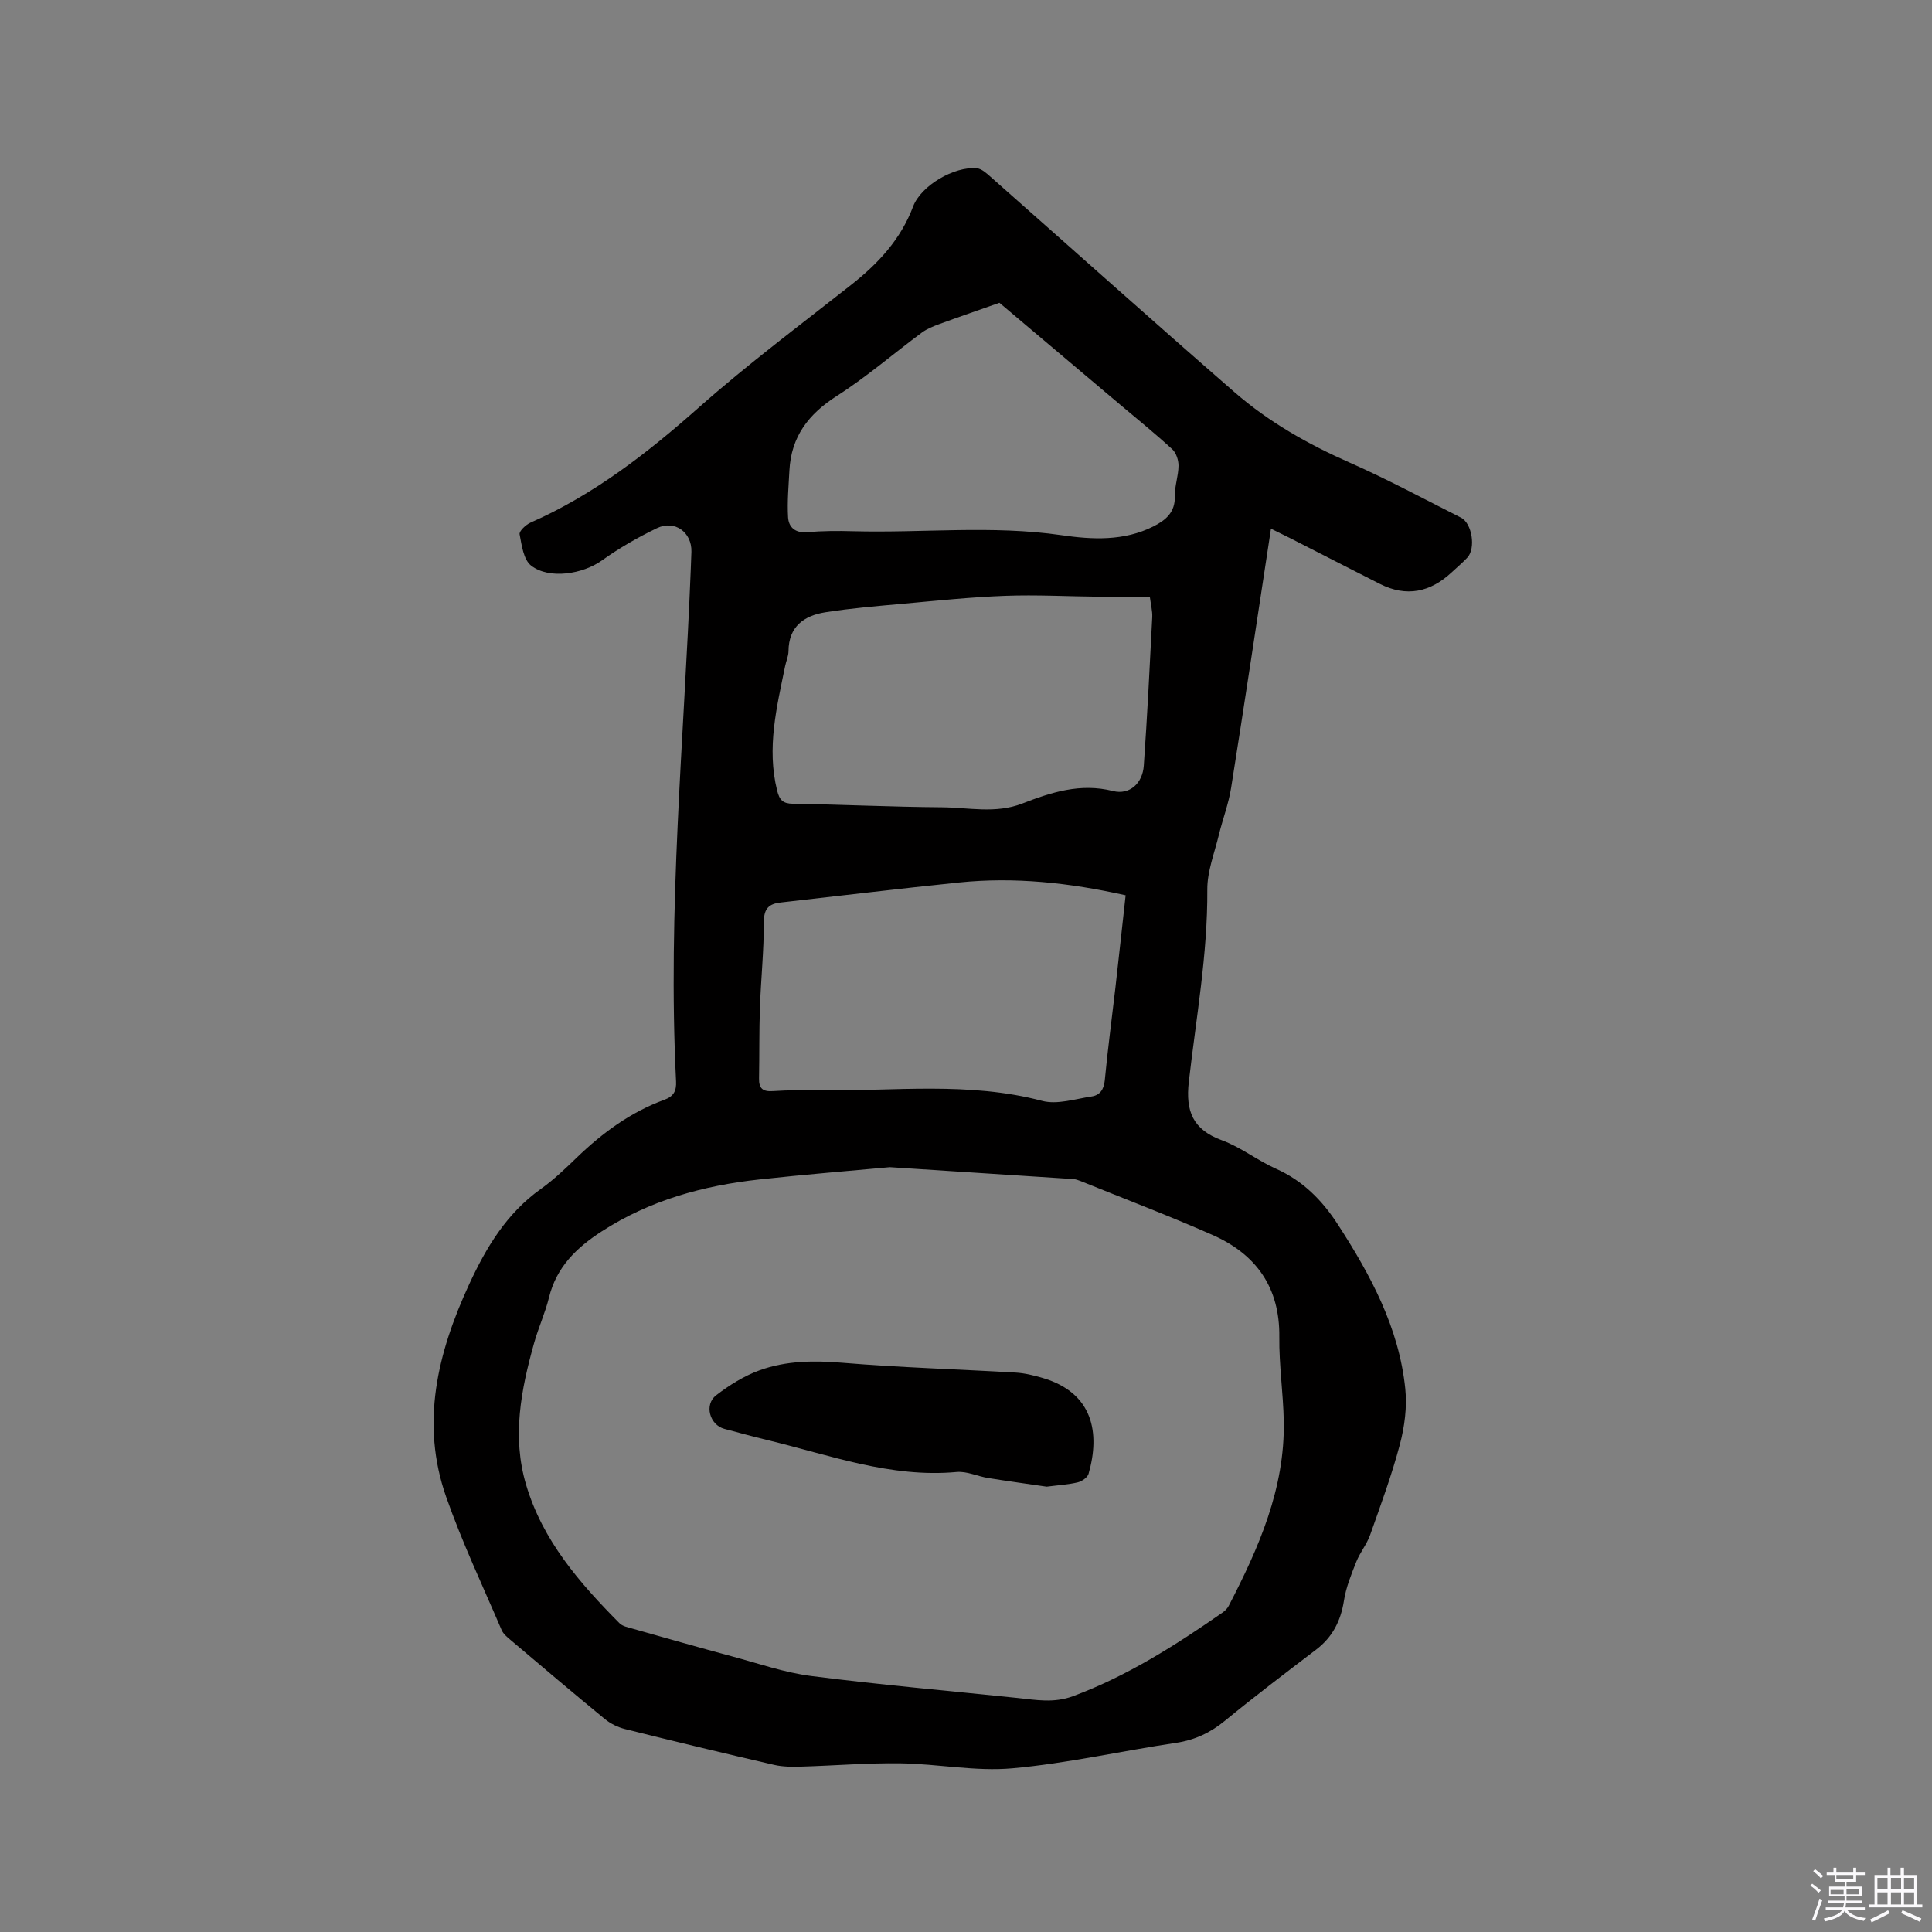 <svg enable-background="new 0 0 400 400" viewBox="0 0 400 400" xmlns="http://www.w3.org/2000/svg"><rect x="0" y="0" width="400" height="400" fill="#808080" stroke="none"/><path d="m374.8 390.4.4-.4c.7.5 1.3 1 1.8 1.4l-.5.5c-.5-.6-1.1-1.1-1.7-1.5zm1 7.3-.6-.3c.5-1.4 1.1-2.8 1.5-4.3.2.1.4.2.6.3-.5 1.3-1 2.8-1.5 4.3zm-.4-10.3.4-.4c.4.3 1 .8 1.7 1.4l-.5.5c-.4-.5-1-1-1.6-1.5zm2.5.3h1.7v-1h.6v1h3.5v-1h.6v1h1.8v.5h-1.8v1.4h-2v1h3.2v2h-3.2v.9h3.3v.5h-3.4c0 .3-.1.6-.1.9h4v.5h-3.7c.7.9 1.9 1.5 3.8 1.7-.1.2-.2.4-.3.6-2.1-.4-3.5-1.1-4-2.1-.4 1-1.8 1.7-4 2.2-.1-.2-.2-.4-.3-.6 2.1-.4 3.4-1 3.8-1.8h-3.4v-.5h3.6c.1-.3.1-.6.2-.9h-3.3v-.5h3.4c0-.3 0-.6 0-.9h-3.2v-2h3.3v-1h-2.1v-1.4h-1.7v-.5zm1.1 3.5v1h2.7c0-.3 0-.4 0-.4 0-.1 0-.2 0-.2 0-.1 0-.2 0-.3h-2.7zm1.2-3v.9h3.5v-.9zm4.7 3h-2.6v.6.4h2.6z" fill="#fbfafc"/><path d="m393.6 386.7h.6v1.5h2.7v6.1h1.1v.6h-11v-.6h1.1v-6.1h2.7v-1.5h.6v1.5h2.1v-1.5zm-2.7 8.8.4.6c-1.2.6-2.5 1.3-3.8 1.9-.1-.2-.2-.4-.3-.6 1.2-.6 2.5-1.2 3.7-1.9zm-2.2-6.7v2.4h2.1v-2.4zm0 3v2.5h2.1v-2.5zm2.8-3v2.4h2.1v-2.4zm0 3v2.5h2.1v-2.5zm6 6.1c-1.4-.7-2.7-1.3-3.9-1.8l.3-.6c1.5.6 2.7 1.2 3.9 1.7zm-1.2-9.1h-2.1v2.4h2.1zm-2.1 3v2.5h2.1v-2.5z" fill="#fbfafc"/><g fill="#010000"><path d="m263.14 109.46c-2.79 18.29-5.44 35.98-8.25 53.65-.52 3.3-1.75 6.49-2.54 9.75-.91 3.76-2.42 7.56-2.39 11.33.08 13.42-2.32 26.57-3.83 39.8-.69 6.05.82 9.88 6.83 12.08 3.94 1.44 7.37 4.19 11.23 5.91 5.57 2.48 9.57 6.55 12.79 11.52 6.78 10.47 12.68 21.39 13.97 34.04.39 3.79-.15 7.85-1.13 11.56-1.68 6.33-3.96 12.51-6.15 18.69-.69 1.94-2.09 3.63-2.86 5.55-1.04 2.62-2.13 5.3-2.56 8.06-.66 4.21-2.38 7.57-5.79 10.16-6.33 4.82-12.66 9.63-18.81 14.67-3.04 2.5-6.25 4.02-10.17 4.61-11.31 1.68-22.51 4.25-33.87 5.27-7.62.69-15.41-.92-23.14-1.03-6.85-.1-13.71.48-20.57.68-1.87.05-3.81.06-5.62-.36-10.32-2.38-20.61-4.86-30.89-7.42-1.48-.37-2.99-1.11-4.16-2.07-6.56-5.38-13.03-10.87-19.5-16.35-.71-.6-1.53-1.27-1.88-2.09-3.91-9.14-8.18-18.16-11.47-27.53-5.37-15.28-1.79-29.85 4.74-44.01 3.55-7.69 7.79-14.75 14.88-19.79 2.66-1.9 5.06-4.2 7.42-6.48 5.31-5.12 11.16-9.42 18.14-11.97 1.9-.69 2.51-1.82 2.41-3.81-1.77-35.46 1.64-70.77 3.05-106.14.05-1.17.1-2.33.13-3.5.11-4.03-3.45-6.67-7.14-4.89-3.97 1.91-7.84 4.14-11.42 6.7-3.9 2.79-10.86 3.97-14.63 1.05-1.57-1.22-1.95-4.21-2.38-6.48-.13-.66 1.29-1.99 2.26-2.42 13.15-5.79 24.24-14.43 34.93-23.91 10.07-8.91 20.89-16.99 31.46-25.32 5.59-4.41 10.25-9.39 12.82-16.22 1.64-4.35 8.56-8.36 13.2-7.91 1 .1 2 1.03 2.84 1.77 16.85 14.88 33.59 29.88 50.55 44.63 7.06 6.14 15.17 10.73 23.78 14.53 7.84 3.46 15.4 7.53 23.06 11.4 2.31 1.17 3.1 6.36 1.32 8.27-1.01 1.08-2.15 2.04-3.24 3.05-4.42 4.12-9.35 5.19-14.87 2.4-6.23-3.15-12.44-6.35-18.67-9.52-1.02-.51-2.05-1.01-3.88-1.91zm-78.91 132.19c-8.09.75-17.59 1.51-27.06 2.55-11.59 1.27-22.62 4.3-32.57 10.73-5.26 3.4-9.39 7.4-10.94 13.71-.78 3.17-2.17 6.19-3.06 9.35-2.72 9.67-4.64 19.45-1.68 29.41 3.42 11.55 11.08 20.35 19.35 28.68.61.61 1.68.83 2.58 1.08 6.93 1.96 13.85 3.93 20.8 5.8 5.41 1.46 10.79 3.33 16.3 4.04 14.18 1.81 28.43 3.06 42.65 4.54 3.86.4 7.56 1.12 11.55-.36 11.25-4.18 21.21-10.54 30.97-17.32.5-.35.99-.84 1.27-1.38 6.22-12.02 11.66-24.3 11.4-38.23-.11-5.82-.99-11.63-.92-17.43.12-10.3-4.82-17.16-13.86-21.15-9-3.97-18.2-7.46-27.32-11.16-.48-.19-1-.37-1.51-.4-12.19-.8-24.35-1.58-37.95-2.46zm53.83-118.1c-3.64 0-7.12.03-10.59-.01-6.46-.06-12.92-.42-19.36-.18-7.07.26-14.12 1-21.17 1.64-5.35.48-10.72.92-16.03 1.76-4.42.69-7.63 2.94-7.66 8.07-.01 1.03-.49 2.05-.7 3.09-1.74 8.49-3.84 16.94-1.66 25.73.5 2 1.18 2.73 3.31 2.76 10.27.16 20.53.66 30.79.73 5.54.04 11.12 1.37 16.64-.77 6.01-2.33 12.05-4.3 18.79-2.6 3.45.87 6.14-1.58 6.39-5.26.72-10.24 1.23-20.49 1.75-30.74.06-1.23-.28-2.49-.5-4.22zm-5.01 61.81c-11.68-2.61-23.02-3.83-34.49-2.65-12.31 1.26-24.6 2.76-36.9 4.14-2.44.27-3.51 1.22-3.51 4.03.01 5.93-.61 11.85-.82 17.79-.17 4.87-.09 9.75-.18 14.63-.04 2.07.79 2.75 2.89 2.6 3.27-.23 6.57-.19 9.85-.15 15.3.17 30.68-1.84 45.86 2.17 3.13.83 6.85-.4 10.26-.91 1.67-.25 2.53-1.39 2.72-3.32.61-6.43 1.47-12.84 2.21-19.26.72-6.31 1.39-12.62 2.11-19.07zm-26.13-122.67c-4.61 1.63-8.53 2.97-12.42 4.4-1.26.46-2.57.98-3.64 1.77-5.88 4.35-11.44 9.18-17.58 13.1-5.88 3.75-9.48 8.44-9.84 15.44-.17 3.23-.47 6.47-.28 9.68.12 2.04 1.43 3.31 3.92 3.1 3.16-.27 6.35-.29 9.52-.2 14.38.39 28.77-1.27 43.16.82 6.32.92 12.92 1.27 19.03-1.81 2.59-1.31 4.53-2.92 4.45-6.27-.05-2.09.74-4.19.76-6.29.01-1.16-.48-2.67-1.3-3.42-3.51-3.22-7.22-6.23-10.87-9.3-8.57-7.24-17.15-14.47-24.91-21.02z"/><path d="m216.7 307.8c-3.75-.55-7.94-1.12-12.11-1.79-2.19-.35-4.4-1.44-6.52-1.25-13.68 1.26-26.29-3.51-39.2-6.61-2.98-.72-5.94-1.53-8.9-2.32-3.04-.81-4.23-5.01-1.69-6.96 2.72-2.09 5.77-4 8.97-5.16 5.52-2.01 11.29-2.05 17.21-1.56 11.91.99 23.88 1.33 35.82 2.03 1.88.11 3.77.58 5.58 1.11 10.51 3.08 11.93 11.44 9.51 19.86-.22.75-1.37 1.54-2.22 1.75-1.94.47-3.97.58-6.45.9z"/></g></svg>